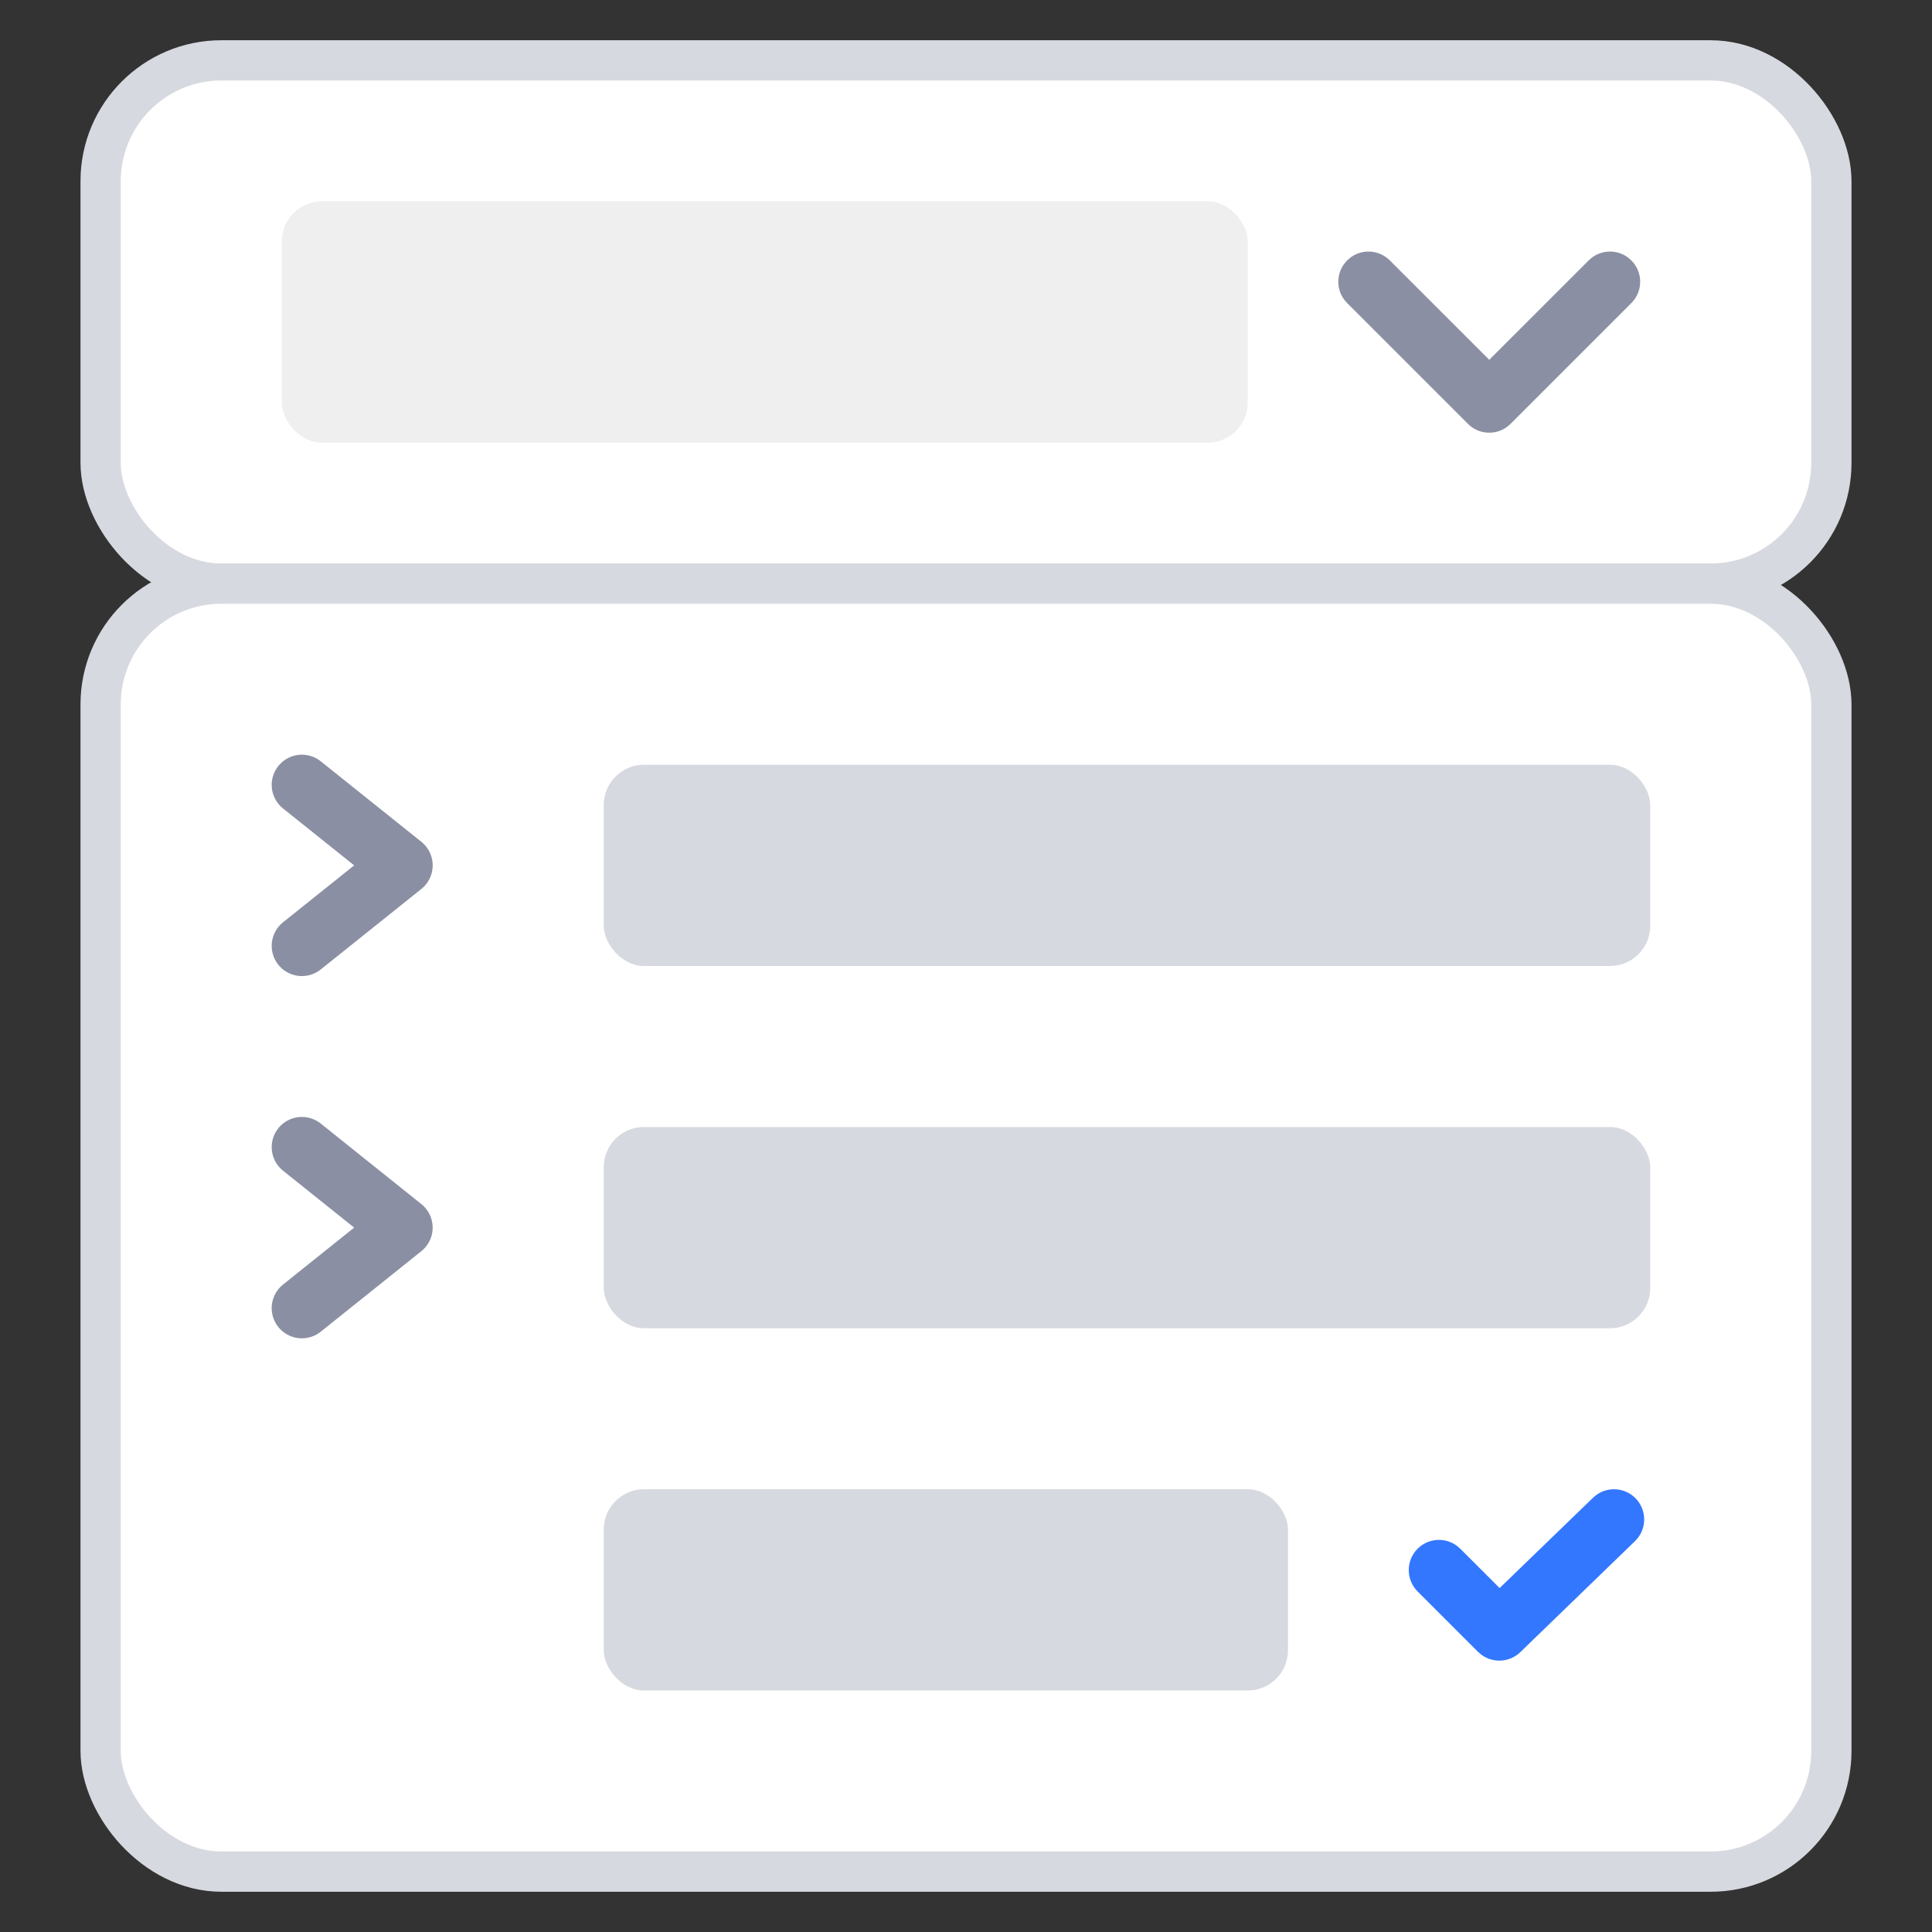 <svg width="48px" height="48px" viewBox="0 0 48 48" xmlns="http://www.w3.org/2000/svg" xmlns:xlink="http://www.w3.org/1999/xlink"><rect x="0" y="0" width="48" height="48" fill="#333333" stroke="none"/><g stroke="none" stroke-width="1" fill="none" fill-rule="evenodd"><g transform="translate(2, 1)"><rect stroke="#D7D9E0" fill="#FFFFFF" x="0.5" y="0.5" width="43" height="13" rx="3"></rect><rect fill="#EFEFF0" x="5" y="4" width="24" height="6" rx="1"></rect><path d="M34.47,5.47 C34.736,5.203 35.153,5.179 35.446,5.397 L35.53,5.47 L38.53,8.47 C38.823,8.763 38.823,9.237 38.53,9.53 C38.264,9.797 37.847,9.821 37.554,9.603 L37.47,9.53 L35,7.061 L32.53,9.53 C32.264,9.797 31.847,9.821 31.554,9.603 L31.47,9.53 C31.203,9.264 31.179,8.847 31.397,8.554 L31.47,8.47 L34.47,5.47 Z" fill="#8B8FA3" fill-rule="nonzero" transform="translate(35, 7.5) scale(1, -1) translate(-35, -7.5) "></path></g><g transform="translate(2, 14)"><rect stroke="#D7D9E0" fill="#FFFFFF" x="0.5" y="0.5" width="43" height="32" rx="3"></rect><rect fill="#D7D9E0" x="13" y="5" width="26" height="5" rx="1"></rect><rect fill="#D7D9E0" x="13" y="14" width="26" height="5" rx="1"></rect><polyline stroke="#8B8FA3" stroke-width="1.5" stroke-linecap="round" stroke-linejoin="round" points="5.5 14.5 7.999 16.5 5.5 18.5"></polyline><rect fill="#D7D9E0" x="13" y="23" width="17" height="5" rx="1"></rect><path d="M37.578,23.211 C37.875,22.923 38.35,22.931 38.638,23.228 C38.9,23.499 38.917,23.916 38.695,24.206 L38.621,24.289 L35.772,27.047 C35.504,27.306 35.093,27.326 34.803,27.11 L34.72,27.039 L33.22,25.539 C32.927,25.246 32.927,24.771 33.22,24.478 C33.486,24.212 33.903,24.187 34.196,24.405 L34.28,24.478 L35.258,25.455 L37.578,23.211 Z" fill="#3377FF" fill-rule="nonzero"></path><polyline stroke="#8B8FA3" stroke-width="1.5" stroke-linecap="round" stroke-linejoin="round" points="5.5 5.5 8 7.5 5.5 9.5"></polyline></g></g></svg>